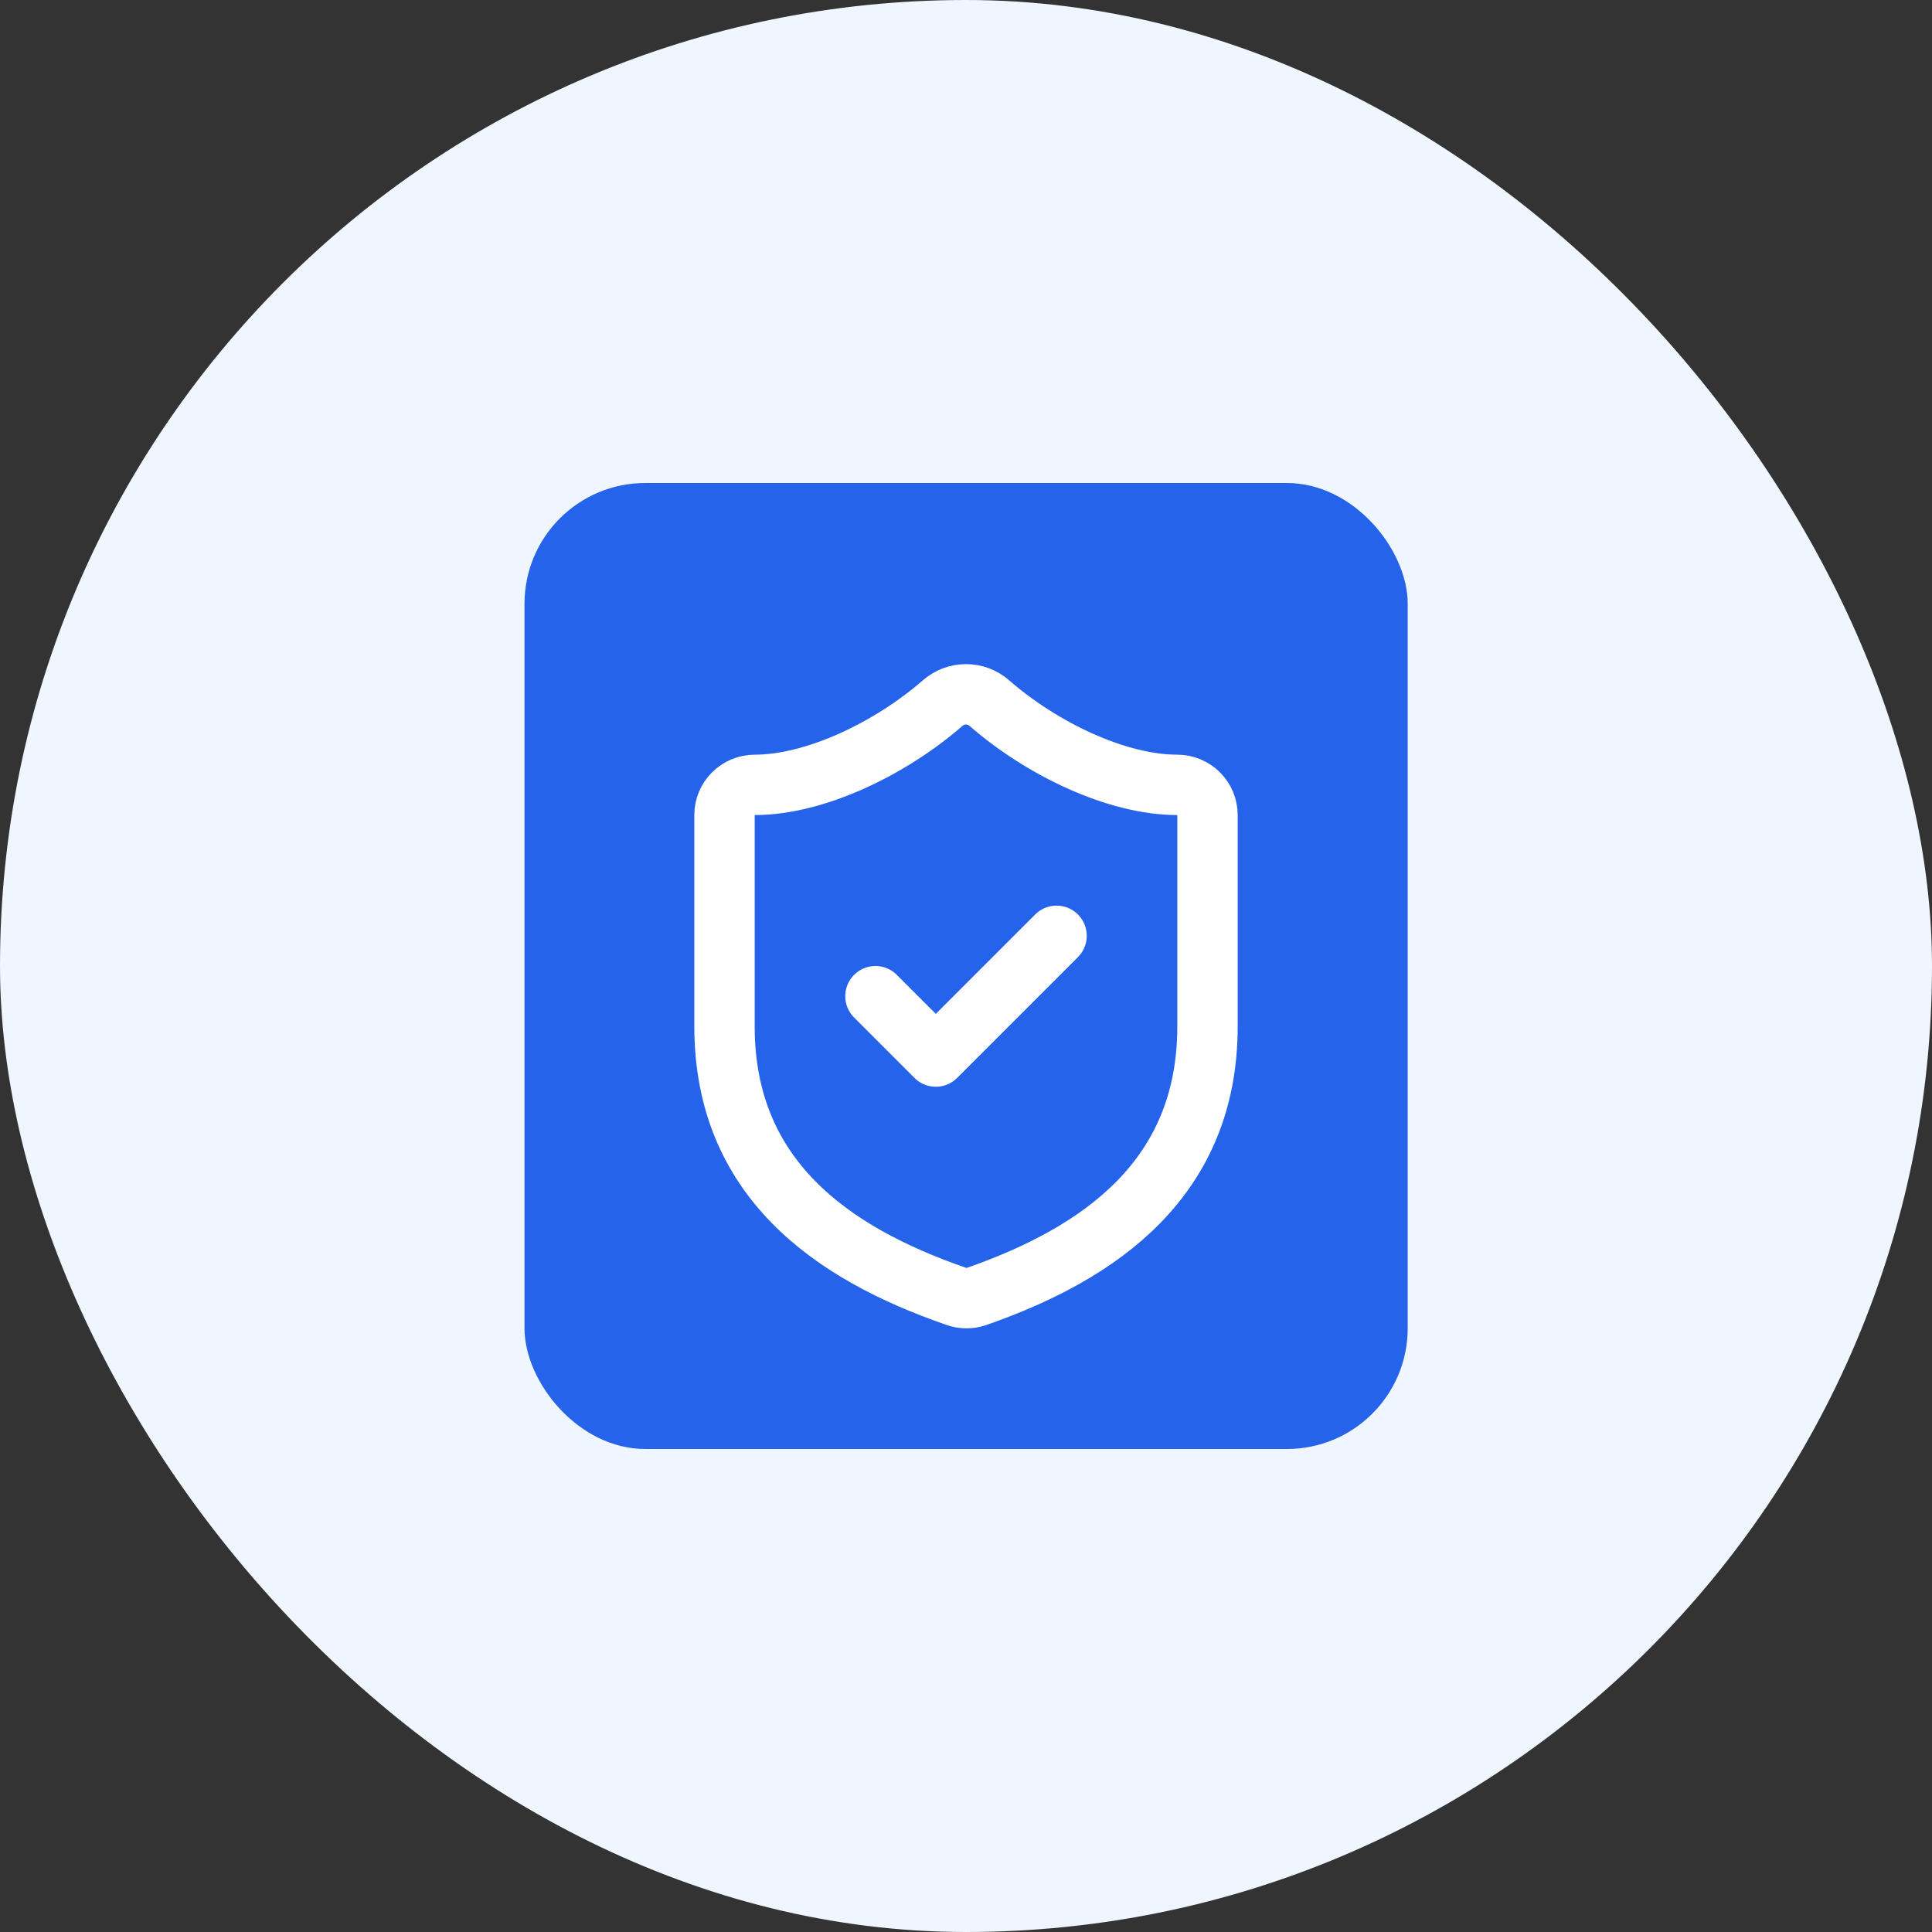 <svg width="64" height="64" viewBox="0 0 64 64" fill="none" xmlns="http://www.w3.org/2000/svg">
<rect x="0" y="0" width="64" height="64" fill="#333333" stroke="none"/>
<rect width="64" height="64" rx="32" fill="#EFF6FF"/>
<rect x="17.375" y="16" width="29.257" height="32" rx="4" fill="#2563EB"/>
<path d="M40 34C40 39 36.5 41.501 32.34 42.95C32.122 43.024 31.886 43.021 31.67 42.941C27.5 41.501 24 39 24 34V27C24 26.735 24.105 26.481 24.293 26.293C24.48 26.106 24.735 26 25 26C27 26 29.5 24.8 31.24 23.28C31.452 23.099 31.721 23 32 23C32.279 23 32.548 23.099 32.76 23.28C34.51 24.81 37 26 39 26C39.265 26 39.52 26.106 39.707 26.293C39.895 26.481 40 26.735 40 27V34Z" stroke="white" stroke-width="2" stroke-linecap="round" stroke-linejoin="round"/>
<path d="M29 33L31 35L35 31" stroke="white" stroke-width="2" stroke-linecap="round" stroke-linejoin="round"/>
</svg>
